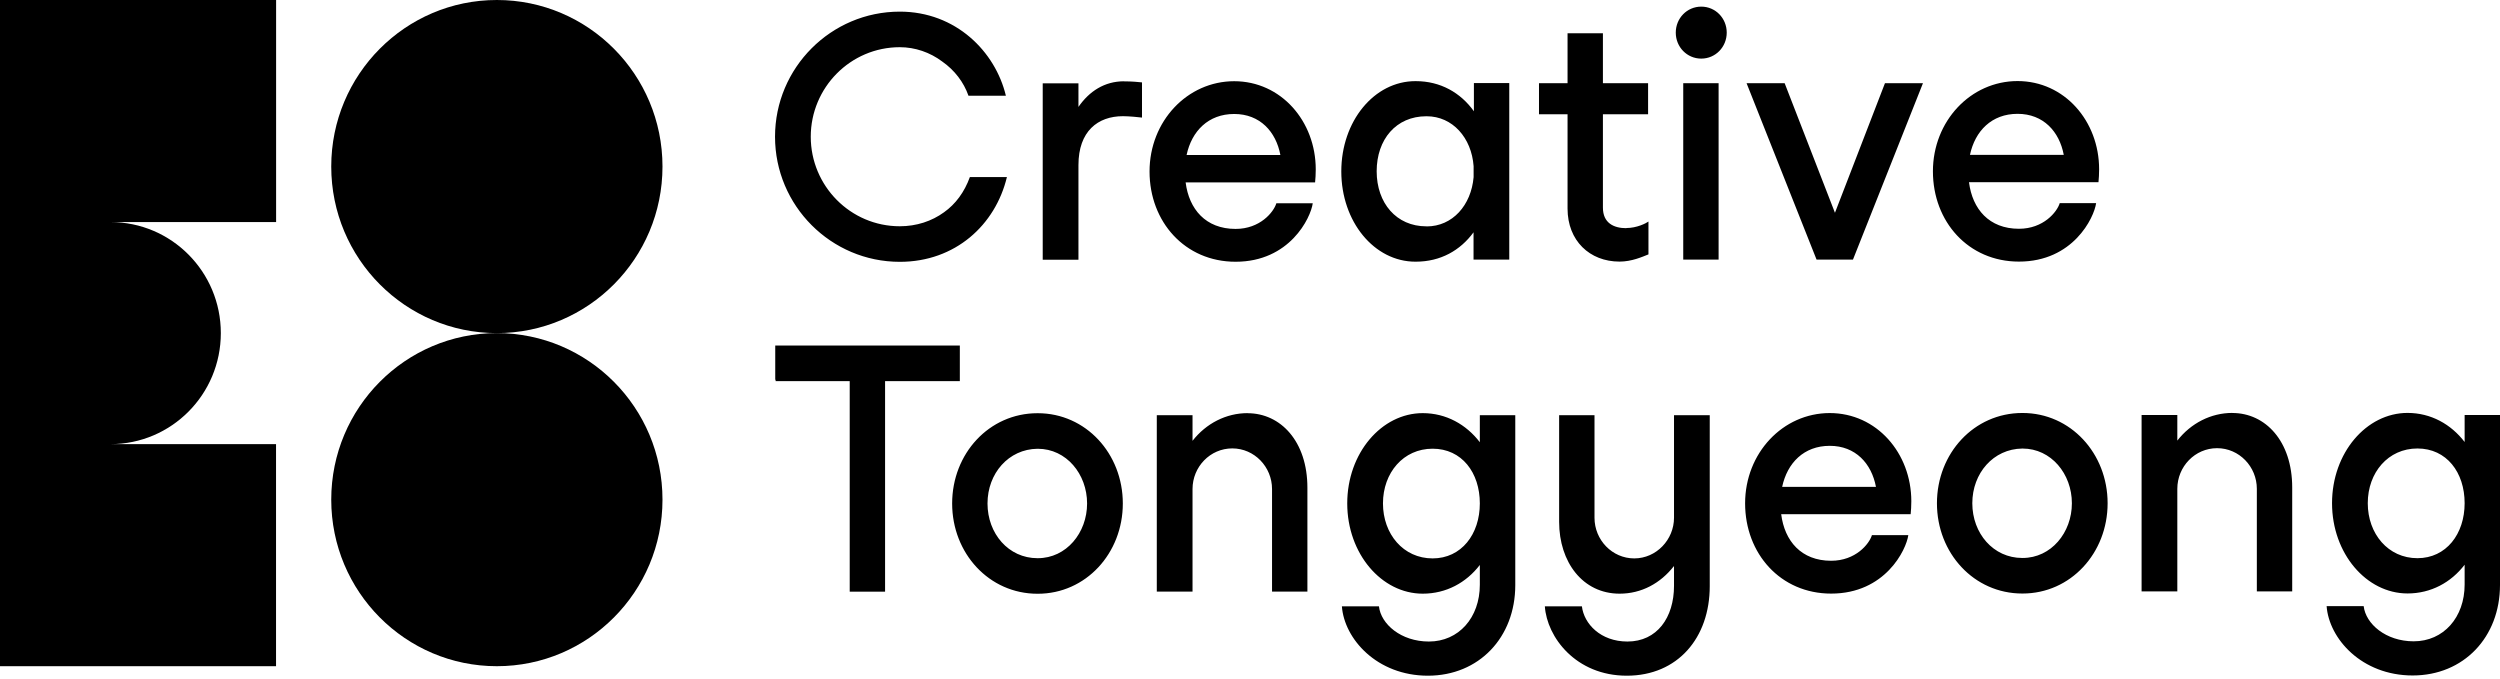 <?xml version="1.0" encoding="UTF-8"?>
<svg xmlns="http://www.w3.org/2000/svg" width="390" height="106" viewBox="0 0 390 106" fill="none">
  <g clip-path="url(#clip0_73_5134)">
    <path d="M377.116 87.077C372.558 87.077 369.372 83.287 369.372 78.497C369.372 73.707 372.558 69.963 377.116 69.963C381.673 69.963 384.483 73.695 384.483 78.497C384.483 83.298 381.616 87.077 377.116 87.077ZM390 64.736H384.483V68.952C382.359 66.183 379.229 64.415 375.574 64.415C369.155 64.415 363.798 70.652 363.798 78.497C363.798 86.342 369.155 92.579 375.574 92.579C379.229 92.579 382.359 90.867 384.483 88.099V91.189C384.483 96.312 381.194 100.045 376.533 100.045C372.181 100.045 369.052 97.323 368.732 94.554H362.952C363.318 99.62 368.412 105.374 376.373 105.374C384.335 105.374 390 99.402 390 91.246V64.748V64.736ZM348.252 64.415C344.917 64.415 341.787 66.011 339.662 68.734V64.736H334.088V92.257H339.662V76.257C339.662 72.788 342.415 69.916 345.865 69.916C349.314 69.916 352.067 72.8 352.067 76.257V92.257H357.584V76.05C357.584 68.802 353.392 64.426 348.252 64.426M315.47 87.043C310.958 87.043 307.68 83.206 307.68 78.508C307.68 73.81 310.97 70.031 315.47 69.974H315.527C319.982 69.974 323.214 73.925 323.214 78.508C323.214 83.091 319.982 87.043 315.527 87.043H315.47ZM315.47 92.59H315.527C323.009 92.59 328.788 86.296 328.788 78.508C328.788 70.721 323.009 64.426 315.527 64.426H315.47C307.943 64.426 302.163 70.721 302.163 78.508C302.163 86.296 307.943 92.59 315.47 92.59ZM285.441 69.549C289.473 69.549 291.963 72.317 292.649 75.947H278.017C278.816 72.214 281.409 69.549 285.441 69.549ZM277.857 80.22H298.063C298.12 79.634 298.166 78.945 298.166 78.198C298.166 70.675 292.751 64.438 285.441 64.438C278.131 64.438 272.237 70.675 272.237 78.52C272.237 86.365 277.754 92.602 285.658 92.602C294.088 92.602 297.377 85.779 297.697 83.482H292.02C291.598 84.872 289.473 87.479 285.658 87.479C280.986 87.479 278.394 84.389 277.868 80.231M266.72 64.771H261.146V80.771C261.146 84.182 258.393 87.111 254.944 87.111C251.494 87.111 248.742 84.228 248.742 80.771V64.771H243.225V81.414C243.225 87.651 246.88 92.613 252.659 92.613C256.052 92.613 259.022 91.017 261.146 88.294V91.384C261.146 96.346 258.496 100.079 253.882 100.079C249.69 100.079 247.097 97.311 246.777 94.589H240.997C241.317 99.39 245.829 105.409 253.779 105.409C261.729 105.409 266.72 99.493 266.72 91.442V64.782V64.771ZM223.487 87.111C218.93 87.111 215.743 83.321 215.743 78.531C215.743 73.742 218.93 69.997 223.487 69.997C228.045 69.997 230.854 73.73 230.854 78.531C230.854 83.332 227.987 87.111 223.487 87.111ZM236.371 64.771H230.854V68.986C228.73 66.218 225.6 64.449 221.945 64.449C215.526 64.449 210.169 70.686 210.169 78.531C210.169 86.376 215.526 92.613 221.945 92.613C225.6 92.613 228.73 90.902 230.854 88.134V91.223C230.854 96.346 227.565 100.079 222.905 100.079C218.553 100.079 215.423 97.357 215.115 94.589H209.335C209.7 99.654 214.795 105.409 222.756 105.409C230.717 105.409 236.383 99.436 236.383 91.281V64.782L236.371 64.771ZM194.623 64.449C191.288 64.449 188.158 66.046 186.034 68.768V64.771H180.46V92.292H186.034V76.291C186.034 72.823 188.786 69.951 192.236 69.951C195.685 69.951 198.438 72.834 198.438 76.291V92.292H203.955V76.085C203.955 68.837 199.763 64.461 194.623 64.461M161.841 87.077C157.33 87.077 154.051 83.24 154.051 78.543C154.051 73.845 157.341 70.066 161.841 70.008H161.899C166.353 70.008 169.586 73.96 169.586 78.543C169.586 83.126 166.353 87.077 161.899 87.077H161.841ZM161.841 92.625H161.899C169.38 92.625 175.16 86.33 175.16 78.543C175.16 70.755 169.38 64.461 161.899 64.461H161.841C154.314 64.461 148.535 70.755 148.535 78.543C148.535 86.33 154.314 92.625 161.841 92.625ZM149.734 53.905H120.938V59.234H120.996V59.453H132.555V92.303H138.072V59.453H149.734V53.905Z" fill="black"></path>
    <path d="M314.739 17.758C318.771 17.758 321.261 20.526 321.946 24.155H307.315C308.114 20.422 310.707 17.758 314.739 17.758ZM307.155 28.428H327.361C327.418 27.843 327.463 27.153 327.463 26.407C327.463 18.883 322.049 12.646 314.739 12.646C307.429 12.646 301.535 18.883 301.535 26.728C301.535 34.573 307.052 40.81 314.956 40.81C323.386 40.81 326.675 33.988 326.995 31.69H321.318C320.896 33.08 318.771 35.688 314.956 35.688C310.284 35.688 307.691 32.598 307.166 28.44M299.993 12.979H294.053L286.252 33.195L278.405 12.979H272.465L283.385 40.5H289.062L299.981 12.979H299.993ZM268.102 12.979H262.585V40.5H268.102V12.956V12.979ZM265.395 1.034C263.168 1.034 261.42 2.849 261.42 5.088C261.42 7.328 263.168 9.143 265.395 9.143C267.622 9.143 269.37 7.328 269.37 5.088C269.37 2.849 267.622 1.034 265.395 1.034ZM253.71 35.596C251.745 35.596 250.055 34.792 250.055 32.391V17.826H257.102V12.979H250.055V5.192H244.538V12.979H240.083V17.826H244.538V32.54C244.538 37.548 247.988 40.81 252.648 40.81C254.555 40.81 256.2 40.064 257.16 39.685V34.562C256.794 34.826 255.355 35.573 253.71 35.573M222.562 35.309H222.505C217.833 35.309 214.76 31.679 214.76 26.717C214.76 21.755 217.787 18.137 222.505 18.137H222.562C226.594 18.137 229.564 21.491 229.883 25.924V27.636C229.506 32.012 226.594 35.32 222.562 35.32M229.929 12.979V17.356C227.862 14.473 224.732 12.658 220.86 12.658H220.803C214.383 12.658 209.243 18.895 209.243 26.74C209.243 34.585 214.383 40.822 220.803 40.822H220.86C224.732 40.822 227.805 39.065 229.872 36.239V40.5H235.446V12.956H229.929V12.979ZM192.533 17.781C196.565 17.781 199.055 20.549 199.74 24.178H185.108C185.908 20.445 188.501 17.781 192.533 17.781ZM184.948 28.451H205.154C205.211 27.866 205.257 27.176 205.257 26.43C205.257 18.906 199.843 12.669 192.533 12.669C185.223 12.669 179.329 18.906 179.329 26.751C179.329 34.596 184.846 40.833 192.75 40.833C201.179 40.833 204.469 34.011 204.789 31.713H199.112C198.689 33.103 196.565 35.711 192.75 35.711C188.078 35.711 185.485 32.621 184.96 28.463M175.342 12.681C172.315 12.681 169.928 14.231 168.238 16.678V13.002H162.664V40.523H168.238V25.752C168.238 20.468 171.265 18.125 175.182 18.125C176.142 18.125 177.73 18.286 178.152 18.343V12.853C177.627 12.796 176.61 12.692 175.342 12.692M140.379 40.845C149.026 40.845 155.285 35.09 157.078 27.624H151.299C150.453 29.967 149.071 31.84 147.267 33.115C145.359 34.505 142.972 35.297 140.368 35.297C132.68 35.297 126.478 29.003 126.478 21.33C126.478 13.657 132.68 7.363 140.368 7.363C142.755 7.363 145.085 8.167 146.992 9.602C148.9 10.935 150.339 12.807 151.082 14.932H156.918C155.273 8.052 149.117 1.815 140.368 1.815C129.653 1.815 120.904 10.556 120.904 21.33C120.904 32.104 129.653 40.845 140.368 40.845" fill="black"></path>
    <path d="M0 103.927H43.062V69.285H17.225C26.739 69.285 34.449 61.532 34.449 51.964C34.449 42.396 26.739 34.642 17.225 34.642H43.073V0H0V103.927Z" fill="black"></path>
    <path d="M51.674 77.945C51.674 92.291 63.245 103.927 77.511 103.927C91.778 103.927 103.348 92.291 103.348 77.945C103.348 63.599 91.778 51.963 77.511 51.963C63.245 51.963 51.674 63.599 51.674 77.945Z" fill="black"></path>
    <path d="M103.348 25.982C103.348 11.636 91.778 0 77.511 0C63.245 0 51.674 11.636 51.674 25.982C51.674 40.328 63.245 51.964 77.511 51.964C91.778 51.964 103.348 40.328 103.348 25.982Z" fill="black"></path>
  </g>
  <defs>
    <clipPath id="clip0_73_5134">
      <rect width="390" height="105.363" fill="white"></rect>
    </clipPath>
  </defs>
</svg>

